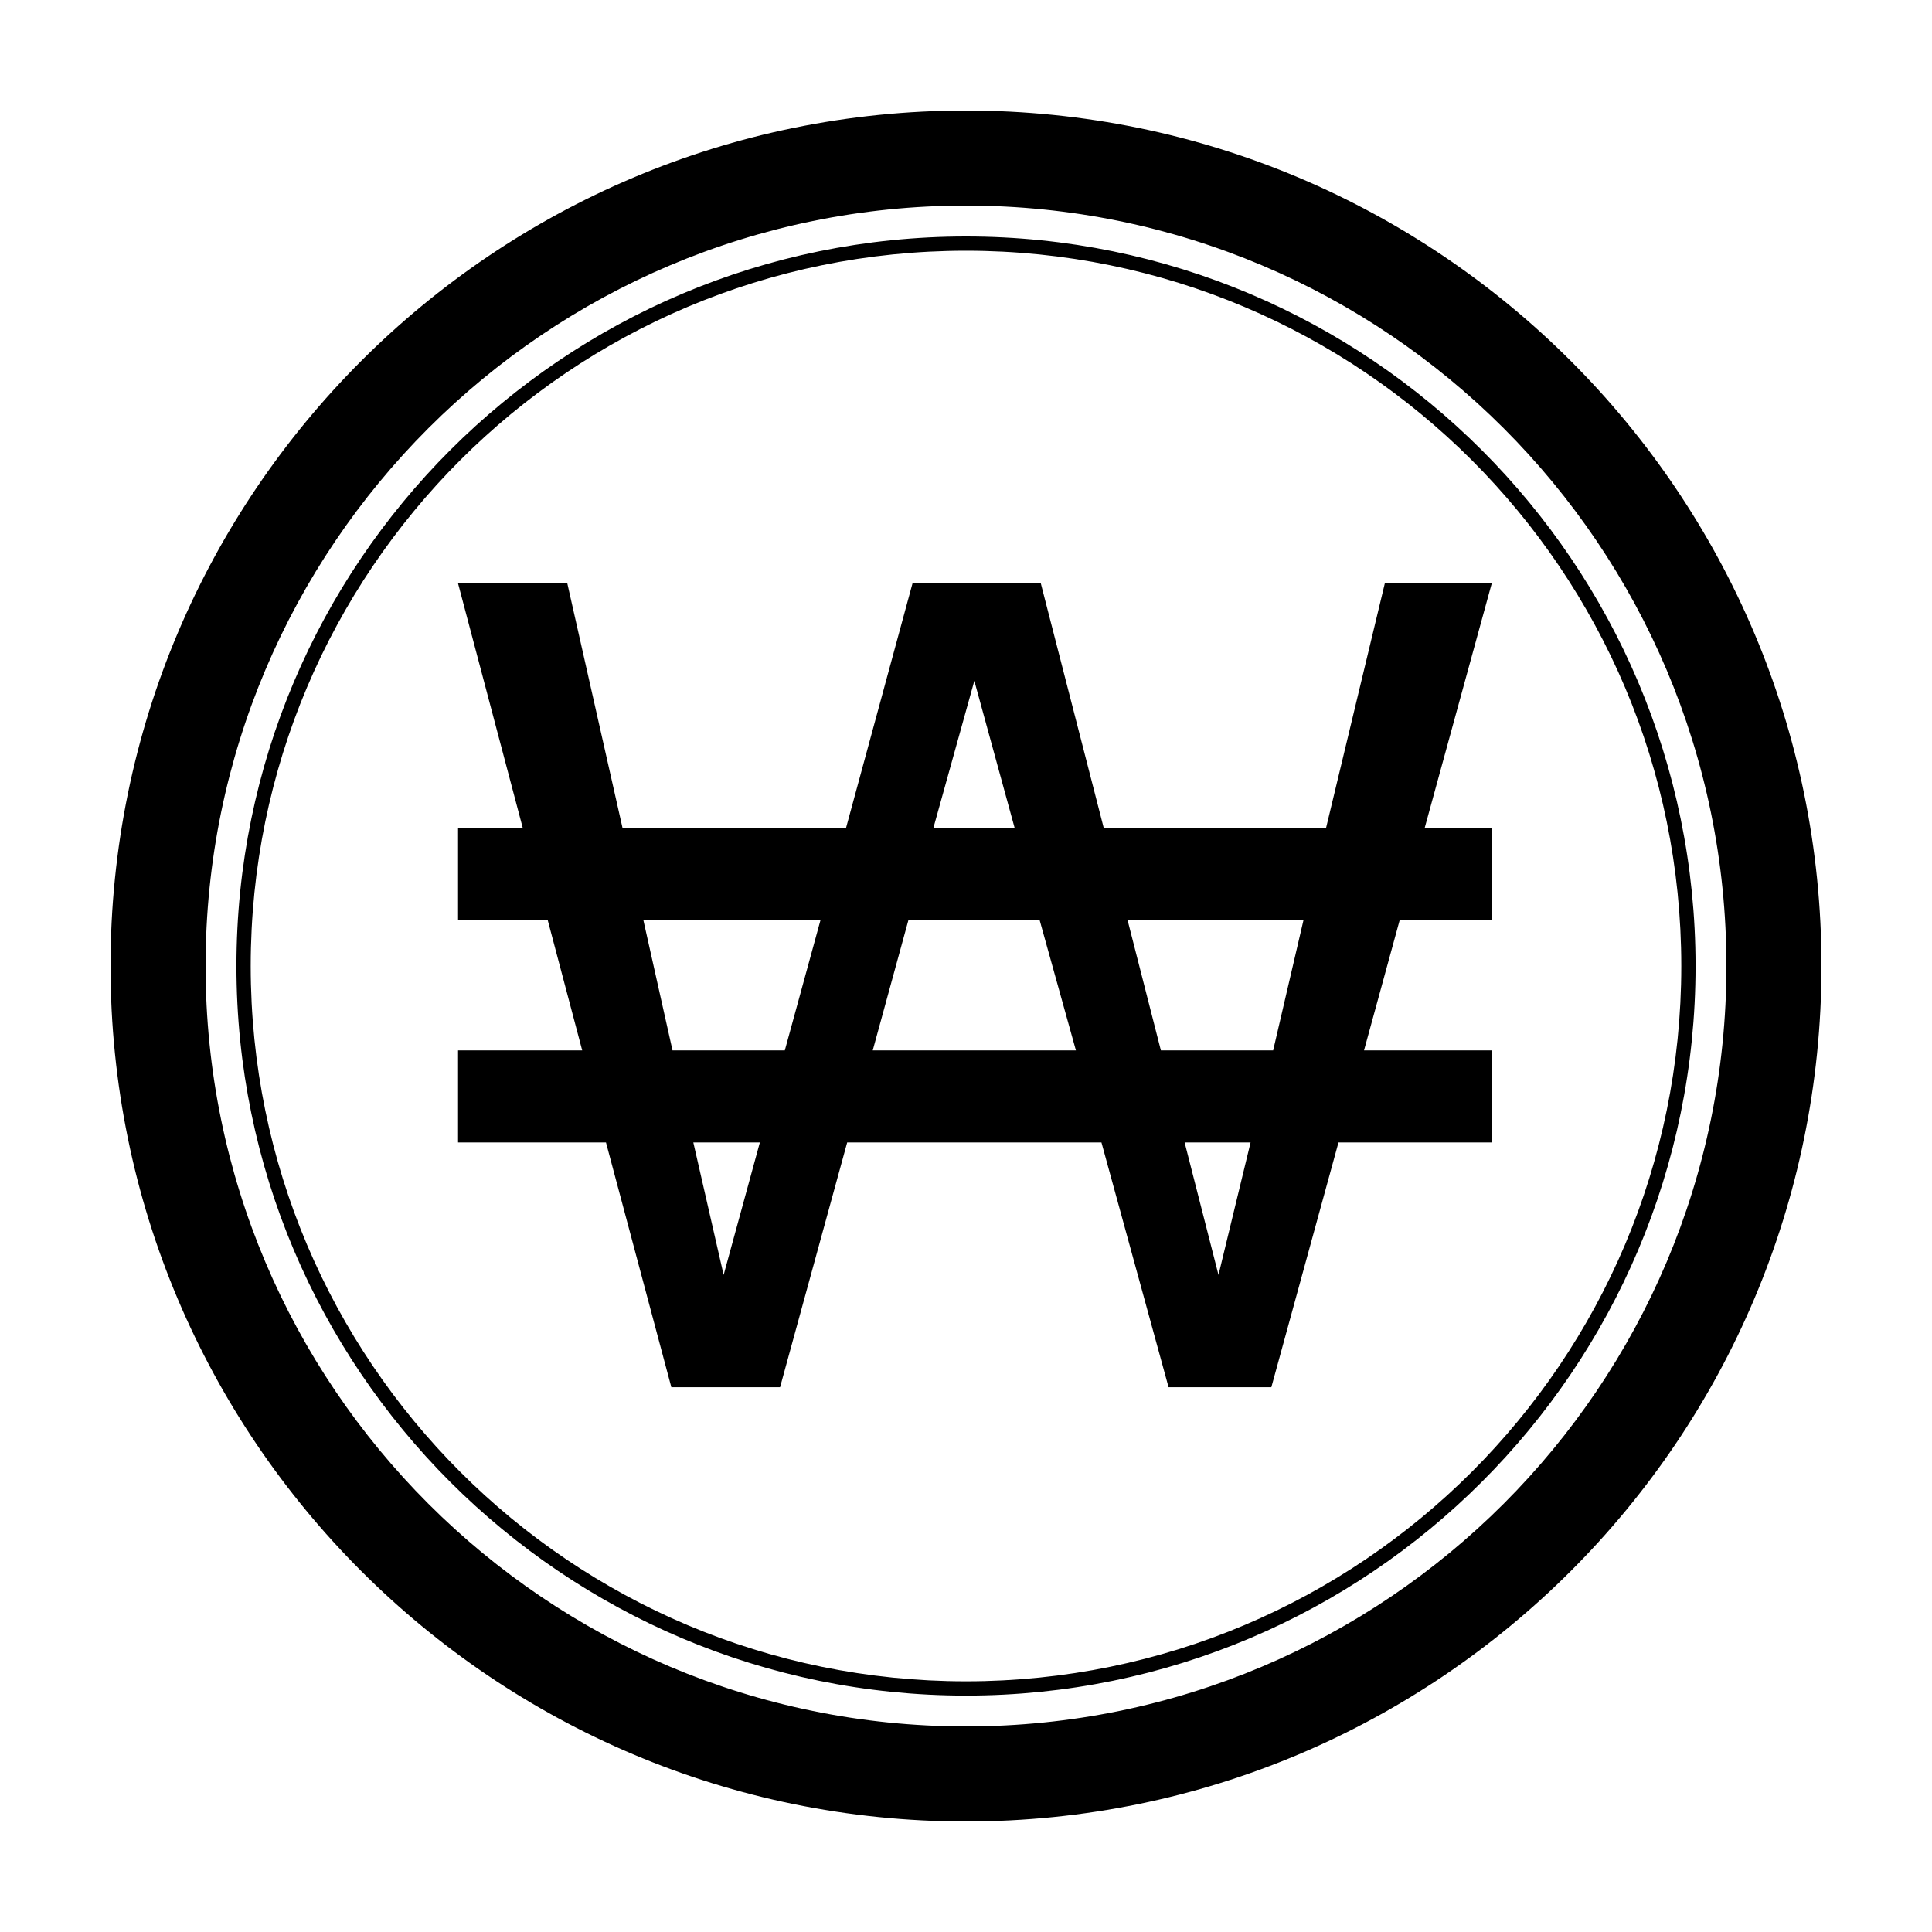 <?xml version="1.0" encoding="UTF-8"?>
<!-- Uploaded to: ICON Repo, www.svgrepo.com, Generator: ICON Repo Mixer Tools -->
<svg fill="#000000" width="800px" height="800px" version="1.1" viewBox="144 144 512 512" xmlns="http://www.w3.org/2000/svg">
 <path d="m400 173.29c-125.21 0-226.71 101.5-226.71 226.71s101.5 226.71 226.71 226.71 226.71-101.5 226.71-226.71-101.5-226.71-226.71-226.71zm0 25.191c111.3 0 201.52 90.227 201.52 201.52s-90.227 201.52-201.52 201.52-201.52-90.227-201.52-201.52 90.227-201.52 201.52-201.52zm0 8.188c-106.75 0-193.34 86.586-193.34 193.34 0 106.75 86.586 193.34 193.34 193.34 106.75 0 193.34-86.586 193.34-193.34 0-106.75-86.586-193.34-193.34-193.34zm0 3.777c104.71 0 189.56 84.848 189.56 189.56s-84.848 189.56-189.56 189.56-189.56-84.848-189.56-189.56 84.848-189.56 189.56-189.56zm-134.61 88.168 17.164 64.867h-17.164v24.406h23.773l9.129 34.48h-32.902v24.398h39.203l17.32 64.867h28.812l17.789-64.867h67.383l17.789 64.867h27.234l17.793-64.867h40.617v-24.398h-33.848l9.441-34.48h24.406v-24.406h-17.789l17.789-64.867h-28.34l-15.582 64.867h-58.887l-16.688-64.867h-34.008l-17.633 64.867h-59.199l-14.645-64.867h-28.969zm136.82 25.82 10.699 39.047h-21.566zm-87.699 63.449h46.918l-9.445 34.48h-29.762l-7.715-34.48zm70.223 0h34.793l9.602 34.48h-53.844l9.445-34.48zm58.094 0h46.602l-8.031 34.48h-29.754zm-115.09 58.879h17.633l-9.602 35.109zm130.2 0h17.477l-8.504 35.109z"/>
</svg>